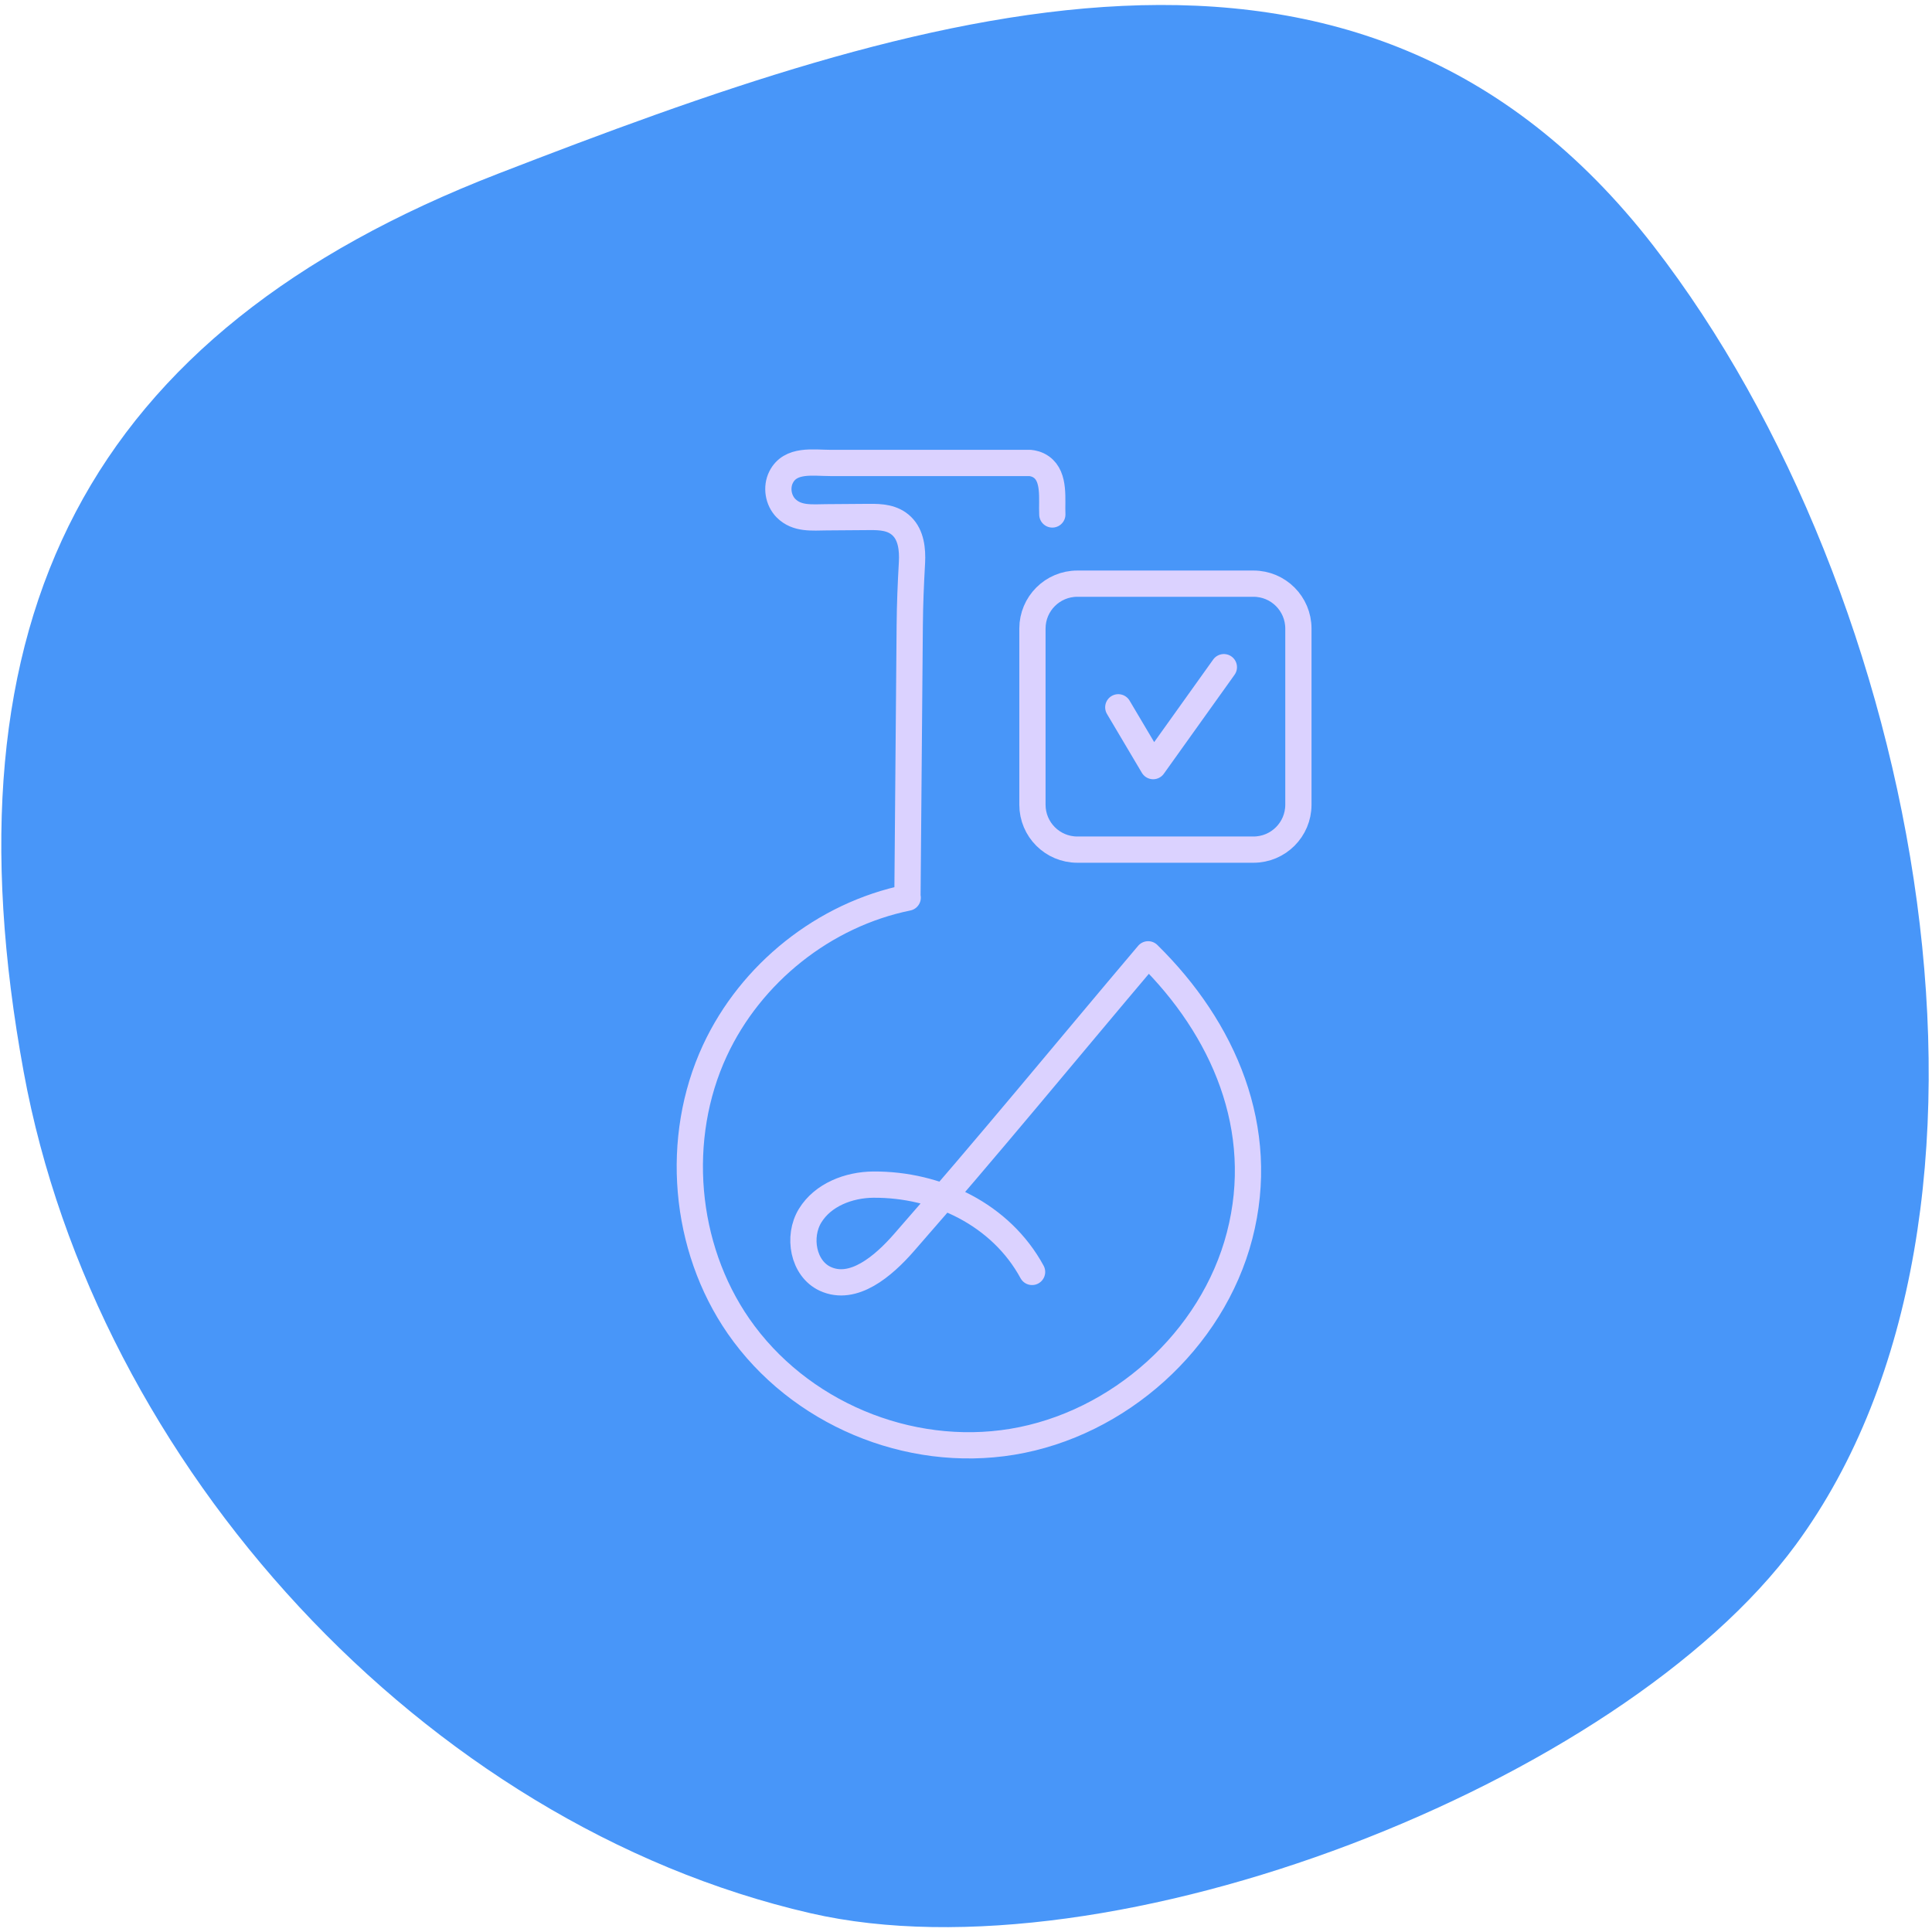 <?xml version="1.0" encoding="UTF-8"?>
<svg xmlns="http://www.w3.org/2000/svg" width="368" height="368" viewBox="0 0 368 368" fill="none">
  <path fill-rule="evenodd" clip-rule="evenodd" d="M314.929 46.814C258.696 -25.743 174.856 2.106 94.861 33.091C16.684 63.371 -11.361 117.637 4.513 204.181C18.269 279.181 80.747 347.482 154.389 364.424C211.709 377.61 308.681 339.66 342.049 294.25C388.34 231.253 366.352 113.167 314.929 46.814Z" fill="#4896F9"></path>
  <path d="M172.896 170.978C156.981 174.219 143.004 185.382 136.165 200.114C128.431 216.785 130.21 237.501 140.678 252.611C152.12 269.113 172.996 277.881 192.788 274.63C213.087 271.29 230.94 255.335 236.119 235.344C241.378 215.065 233.127 195.959 218.693 181.774C202.718 200.651 188.483 218.077 172.141 236.736C168.254 241.17 162.558 246.06 157.2 243.595C152.965 241.647 151.871 235.533 154.307 231.557C156.742 227.581 161.663 225.682 166.325 225.642C178.562 225.553 190.67 231.378 196.585 242.273M200.442 97.993C200.303 95.16 201.009 90.855 198.364 88.967C197.549 88.38 196.694 88.231 196.187 88.181H158.154C154.913 88.181 150.539 87.366 148.77 90.915C147.826 92.814 148.223 95.289 149.714 96.8C151.812 98.917 154.724 98.55 157.428 98.53C160.132 98.51 162.856 98.49 165.57 98.47C167.797 98.45 170.073 98.569 171.783 100.23C173.552 101.949 173.84 104.673 173.711 107.128C173.473 111.413 173.324 114.882 173.284 119.177L172.846 170.978M213.007 134.724L219.648 145.927L233.117 127.08M205.204 111.174H238.764C243.485 111.174 247.313 115.002 247.313 119.723V153.283C247.313 158.005 243.485 161.832 238.764 161.832H205.204C200.482 161.832 196.655 158.005 196.655 153.283V119.723C196.655 115.002 200.482 111.174 205.204 111.174Z" stroke="#DBD2FF" stroke-width="5" stroke-linecap="round" stroke-linejoin="round"></path>
</svg>
